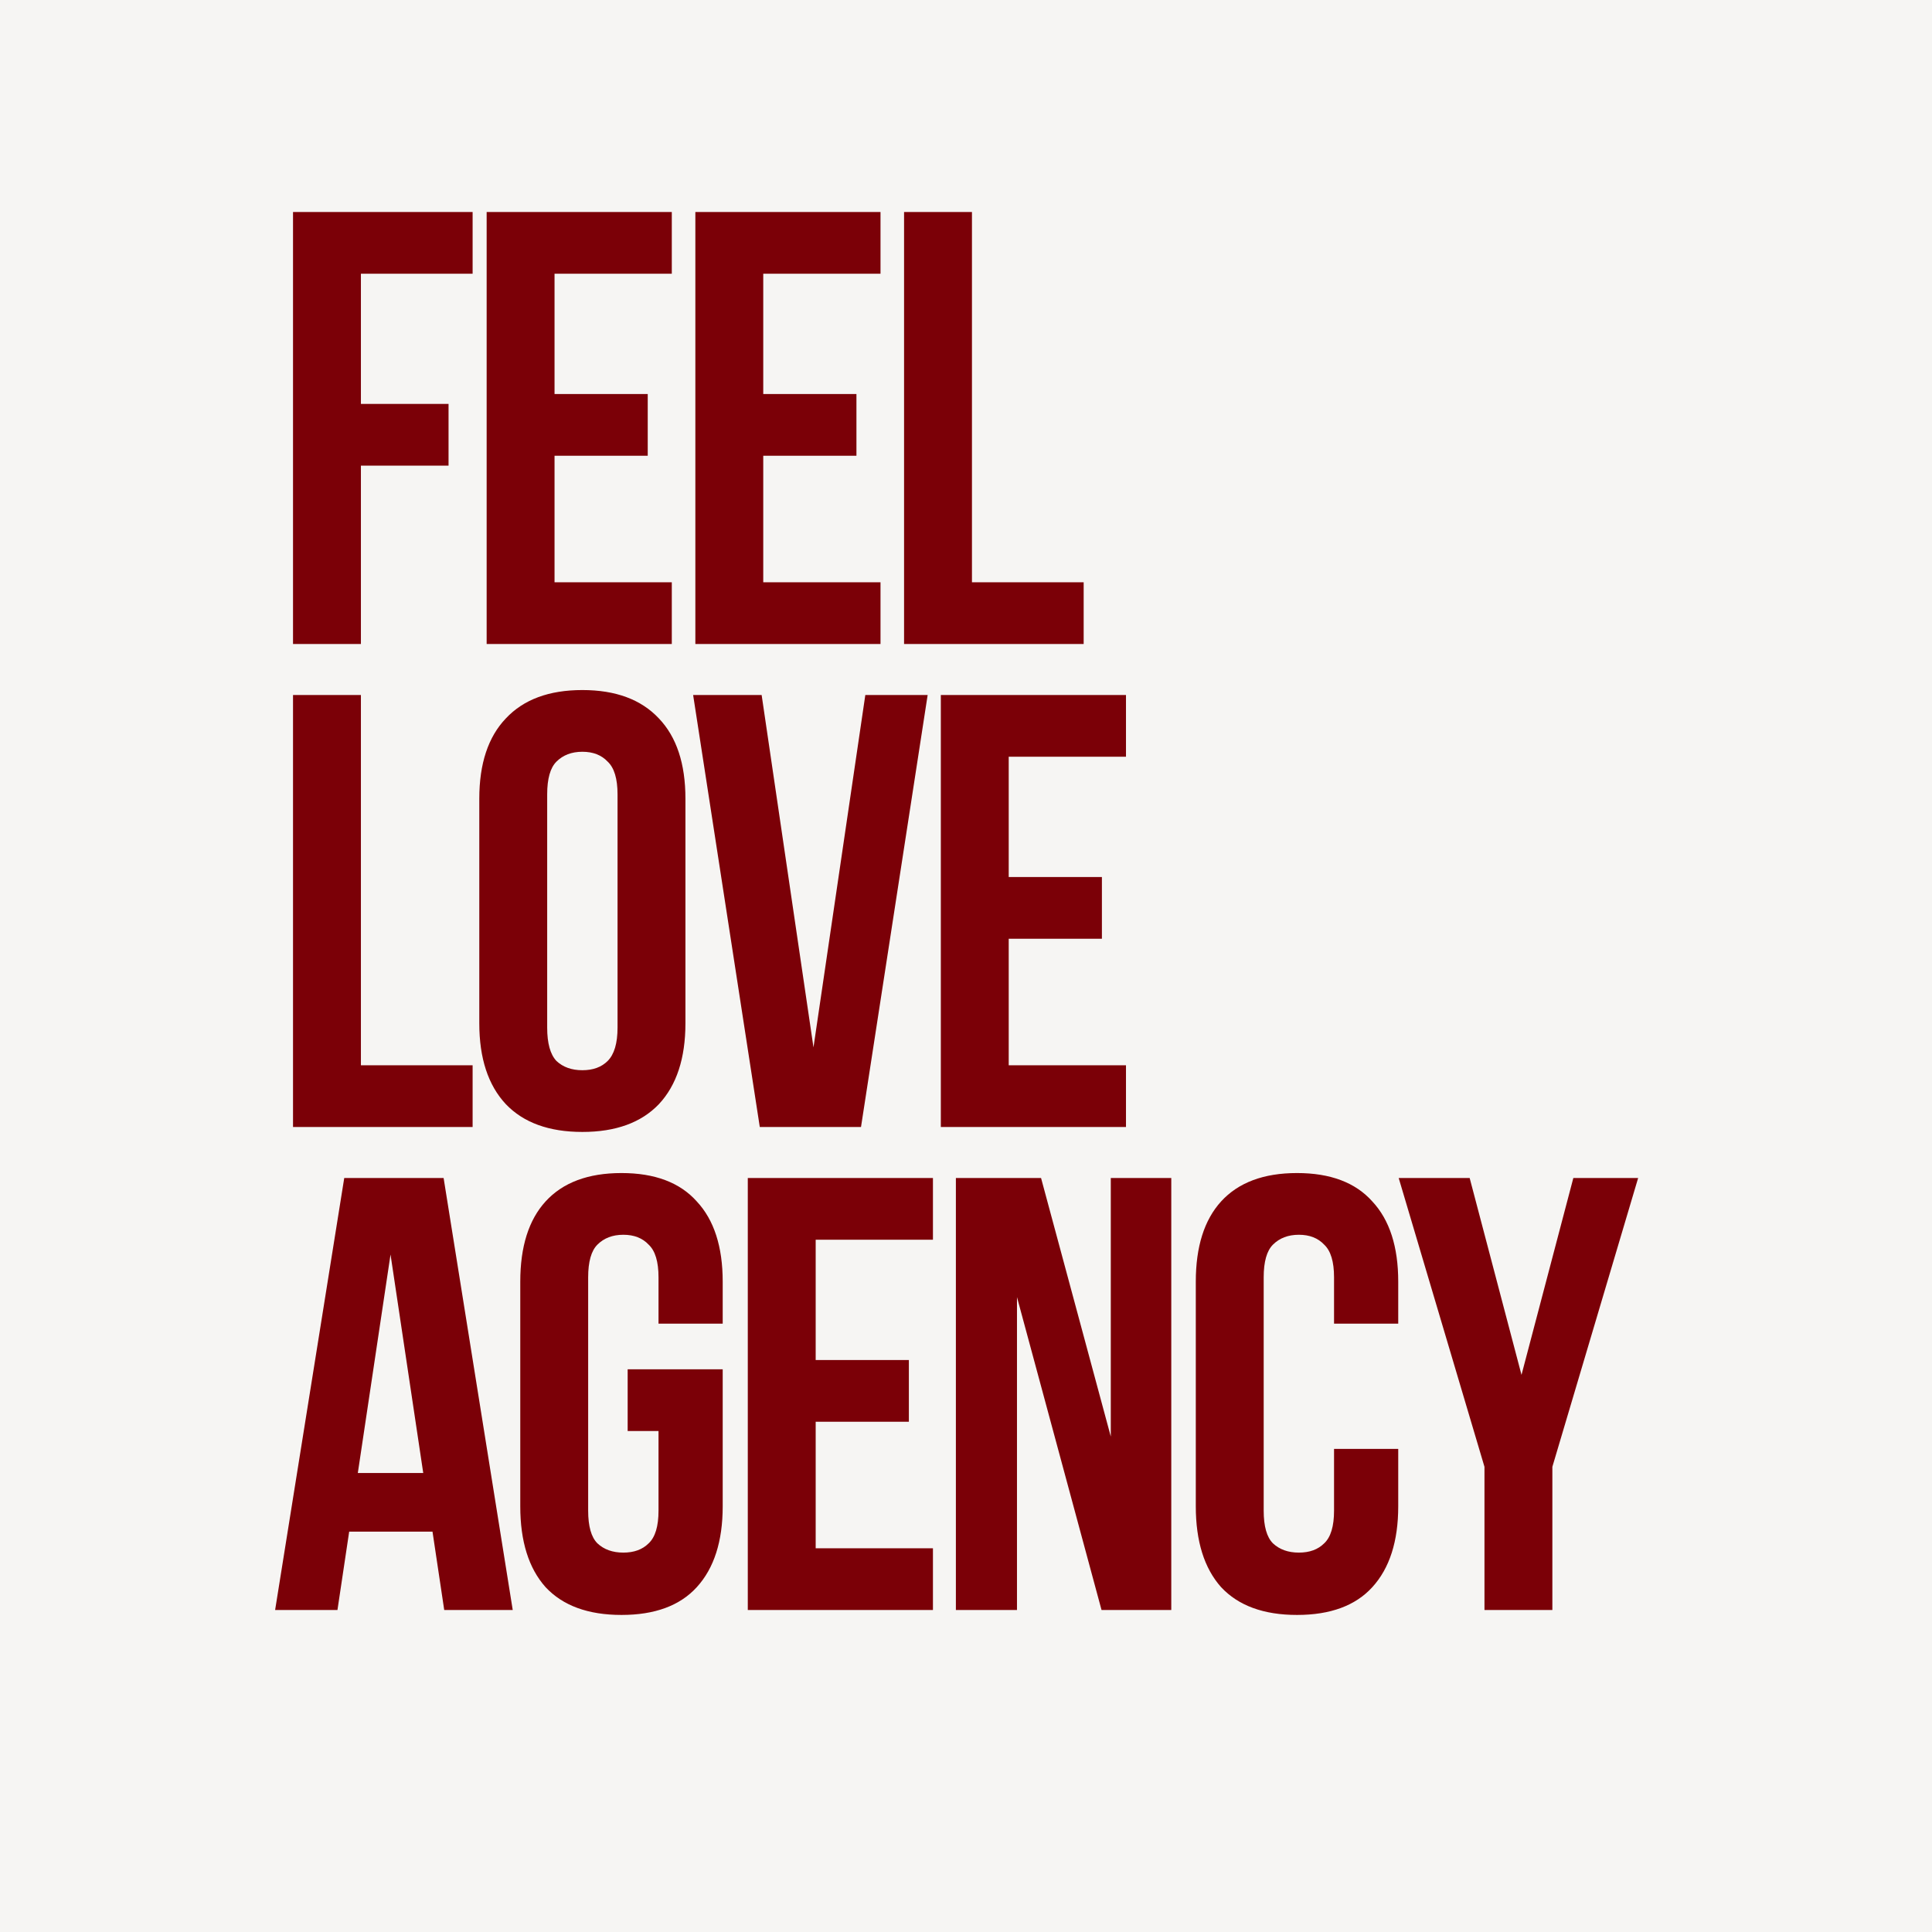 <?xml version="1.0" encoding="UTF-8"?> <svg xmlns="http://www.w3.org/2000/svg" width="72" height="72" viewBox="0 0 72 72" fill="none"><rect width="72" height="72" fill="#F6F5F3"></rect><path d="M13.45 15.053H16.716V17.353H13.45V24H10.92V7.9H17.613V10.2H13.45V15.053ZM20.666 14.685H24.139V16.985H20.666V21.7H25.036V24H18.136V7.9H25.036V10.2H20.666V14.685ZM28.444 14.685H31.917V16.985H28.444V21.7H32.814V24H25.914V7.9H32.814V10.2H28.444V14.685ZM33.692 7.9H36.222V21.7H40.385V24H33.692V7.9ZM10.92 25.9H13.45V39.7H17.613V42H10.92V25.9ZM20.392 38.297C20.392 38.88 20.507 39.294 20.737 39.539C20.982 39.769 21.304 39.884 21.703 39.884C22.102 39.884 22.416 39.769 22.646 39.539C22.891 39.294 23.014 38.88 23.014 38.297V29.603C23.014 29.02 22.891 28.614 22.646 28.384C22.416 28.139 22.102 28.016 21.703 28.016C21.304 28.016 20.982 28.139 20.737 28.384C20.507 28.614 20.392 29.02 20.392 29.603V38.297ZM17.862 29.764C17.862 28.461 18.192 27.464 18.851 26.774C19.51 26.069 20.461 25.716 21.703 25.716C22.945 25.716 23.895 26.069 24.555 26.774C25.214 27.464 25.544 28.461 25.544 29.764V38.136C25.544 39.439 25.214 40.444 24.555 41.149C23.895 41.839 22.945 42.184 21.703 42.184C20.461 42.184 19.51 41.839 18.851 41.149C18.192 40.444 17.862 39.439 17.862 38.136V29.764ZM30.316 39.033L32.248 25.9H34.571L32.087 42H28.315L25.831 25.9H28.384L30.316 39.033ZM37.592 32.685H41.065V34.985H37.592V39.7H41.962V42H35.062V25.9H41.962V28.2H37.592V32.685ZM19.108 60H16.555L16.118 57.079H13.013L12.576 60H10.253L12.829 43.9H16.532L19.108 60ZM13.335 54.894H15.773L14.554 46.752L13.335 54.894ZM23.391 51.03H26.933V56.136C26.933 57.439 26.611 58.444 25.967 59.149C25.338 59.839 24.403 60.184 23.161 60.184C21.919 60.184 20.976 59.839 20.332 59.149C19.703 58.444 19.389 57.439 19.389 56.136V47.764C19.389 46.461 19.703 45.464 20.332 44.774C20.976 44.069 21.919 43.716 23.161 43.716C24.403 43.716 25.338 44.069 25.967 44.774C26.611 45.464 26.933 46.461 26.933 47.764V49.328H24.541V47.603C24.541 47.02 24.419 46.614 24.173 46.384C23.943 46.139 23.629 46.016 23.23 46.016C22.831 46.016 22.509 46.139 22.264 46.384C22.034 46.614 21.919 47.02 21.919 47.603V56.297C21.919 56.88 22.034 57.286 22.264 57.516C22.509 57.746 22.831 57.861 23.23 57.861C23.629 57.861 23.943 57.746 24.173 57.516C24.419 57.286 24.541 56.88 24.541 56.297V53.33H23.391V51.03ZM30.398 50.685H33.871V52.985H30.398V57.7H34.768V60H27.868V43.9H34.768V46.2H30.398V50.685ZM37.9 48.339V60H35.623V43.9H38.797L41.396 53.537V43.9H43.65V60H41.051L37.9 48.339ZM52.108 53.997V56.136C52.108 57.439 51.786 58.444 51.142 59.149C50.514 59.839 49.578 60.184 48.336 60.184C47.094 60.184 46.151 59.839 45.507 59.149C44.879 58.444 44.564 57.439 44.564 56.136V47.764C44.564 46.461 44.879 45.464 45.507 44.774C46.151 44.069 47.094 43.716 48.336 43.716C49.578 43.716 50.514 44.069 51.142 44.774C51.786 45.464 52.108 46.461 52.108 47.764V49.328H49.716V47.603C49.716 47.02 49.594 46.614 49.348 46.384C49.118 46.139 48.804 46.016 48.405 46.016C48.007 46.016 47.685 46.139 47.439 46.384C47.209 46.614 47.094 47.02 47.094 47.603V56.297C47.094 56.88 47.209 57.286 47.439 57.516C47.685 57.746 48.007 57.861 48.405 57.861C48.804 57.861 49.118 57.746 49.348 57.516C49.594 57.286 49.716 56.88 49.716 56.297V53.997H52.108ZM55.322 54.664L52.125 43.9H54.77L56.702 51.237L58.634 43.9H61.049L57.852 54.664V60H55.322V54.664Z" fill="#7B0007"></path></svg> 